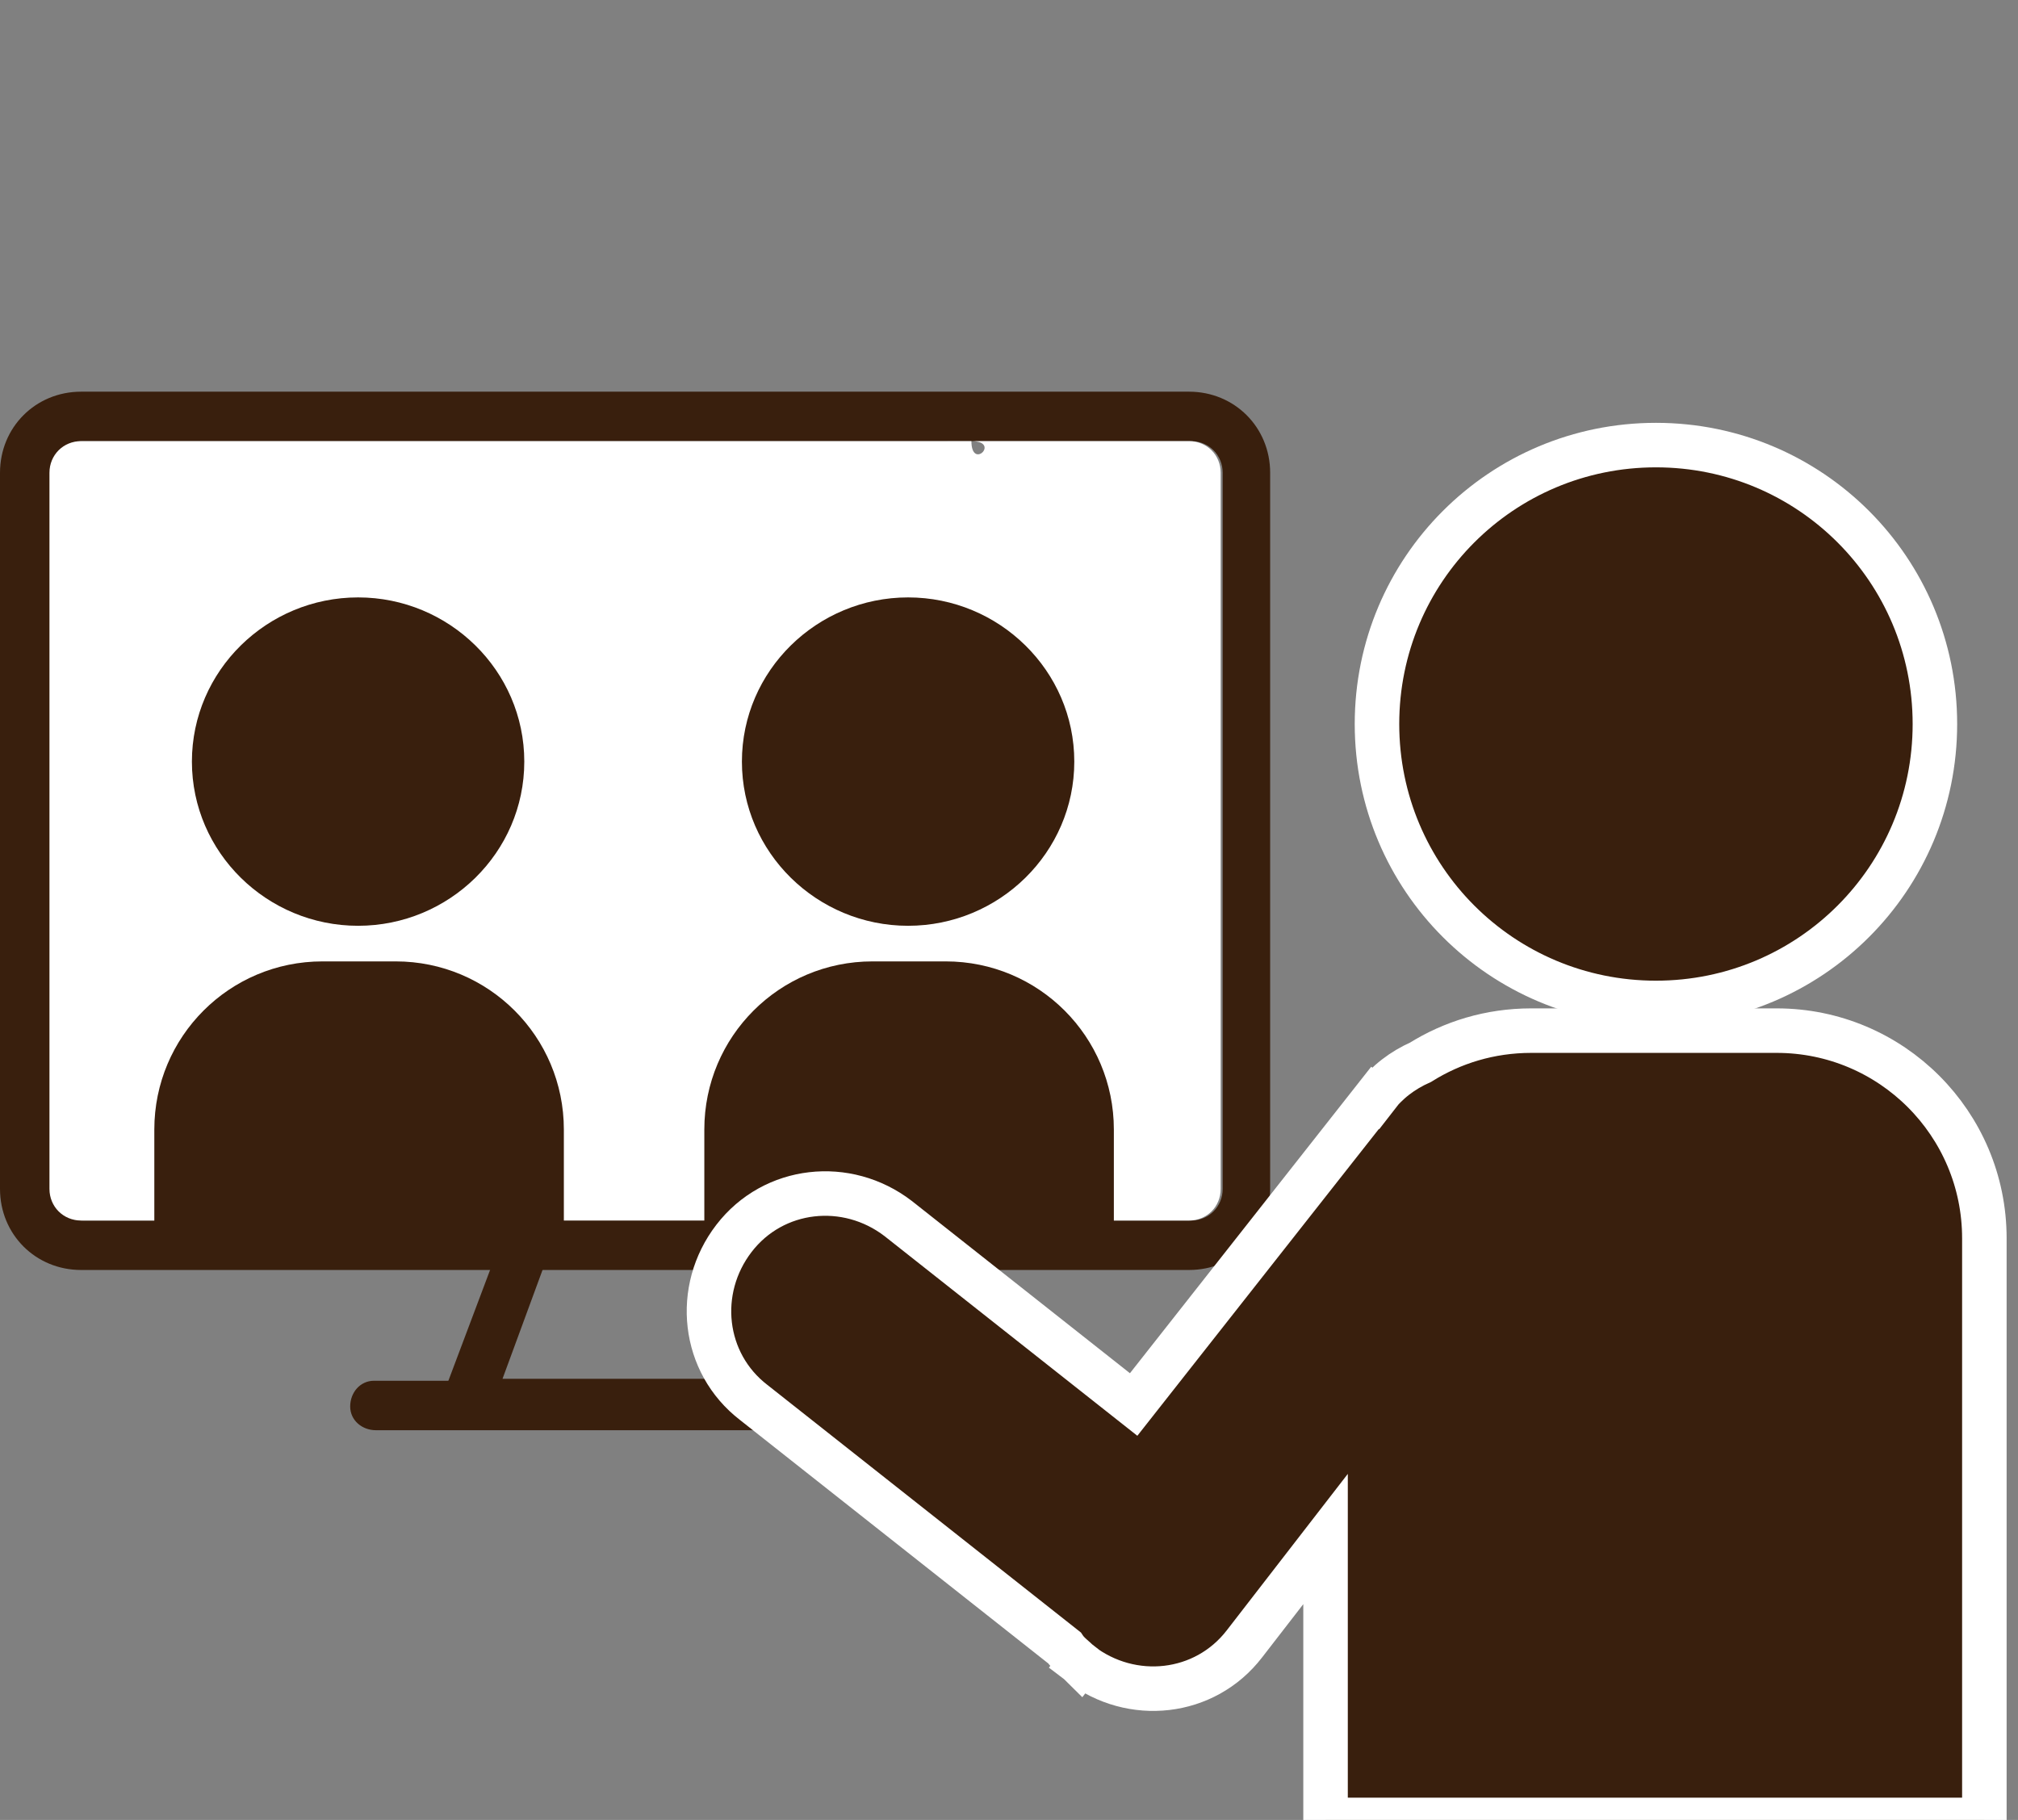 <?xml version="1.0" encoding="utf-8"?>
<!-- Generator: Adobe Illustrator 27.9.1, SVG Export Plug-In . SVG Version: 6.00 Build 0)  -->
<svg version="1.1" id="レイヤー_1" xmlns="http://www.w3.org/2000/svg" xmlns:xlink="http://www.w3.org/1999/xlink" x="0px"
	 y="0px" viewBox="0 0 102 92" style="enable-background:new 0 0 102 92;" xml:space="preserve">
<rect x="0" y="0" width="102" height="92" fill="#808080" stroke="none"/>
<style type="text/css">
	.st0{fill:#391F0D;}
	.st1{fill:#FFFFFF;}
	.st2{fill:#391F0D;stroke:#FFFFFF;stroke-width:2.25;}
</style>
<g>
	<path class="st0" d="M43.8,72.3H19c-0.7,0-1.3-0.5-1.3-1.2c0-0.7,0.5-1.3,1.2-1.3H19h24.8c0.7,0,1.3,0.5,1.3,1.2
		C45.1,71.7,44.6,72.3,43.8,72.3C43.9,72.3,43.9,72.3,43.8,72.3z"/>
	<path class="st0" d="M38.9,72.2H23.6c-0.7,0-1.3-0.6-1.3-1.3c0-0.2,0-0.3,0.1-0.4l3.5-9.3c0.2-0.5,0.6-0.8,1.2-0.8h8.4
		c0.5,0,1,0.3,1.2,0.8l3.5,9.3c0.2,0.6-0.1,1.4-0.7,1.6C39.2,72.1,39.1,72.2,38.9,72.2L38.9,72.2z M25.4,69.7h11.7l-2.5-6.8h-6.7
		L25.4,69.7z"/>
	<path class="st0" d="M60.1,19.8H47.8v2.5h12.4c0.9,0,1.6,0.7,1.6,1.6v36.2c0,0.9-0.7,1.6-1.6,1.6h-56c-0.9,0-1.6-0.7-1.6-1.6V23.9
		c0-0.9,0.7-1.6,1.6-1.6h43.7v-2.5H4.1c-2.3,0-4.1,1.8-4.1,4.1v36.2c0,2.3,1.8,4.1,4.1,4.1h56c2.3,0,4.1-1.8,4.1-4.1V23.9
		C64.2,21.6,62.4,19.8,60.1,19.8z"/>
	<path class="st1" d="M49.1,22.3h-18H14.7c-1.5,0,0,1.5,0,0H4.1c-0.9,0-1.6,0.7-1.6,1.6v36.2c0,0.9,0.7,1.6,1.6,1.6h56
		c0.9,0,1.6-0.7,1.6-1.6V23.9c0-0.9-0.7-1.6-1.6-1.6H49.1C50.6,22.3,49.1,23.8,49.1,22.3z"/>
	<path class="st0" d="M18.1,46.8c4.6,0,8.4-3.7,8.4-8.3s-3.8-8.3-8.4-8.3s-8.4,3.7-8.4,8.3C9.7,43.1,13.5,46.8,18.1,46.8z"/>
	<path class="st0" d="M28.5,61.9v-4.8c0-4.7-3.8-8.5-8.5-8.5h-3.7c-4.7,0-8.5,3.8-8.5,8.5v4.8H28.5z"/>
	<path class="st0" d="M45.9,46.8c4.6,0,8.4-3.7,8.4-8.3s-3.8-8.3-8.4-8.3s-8.4,3.7-8.4,8.3S41.3,46.8,45.9,46.8z"/>
	<path class="st0" d="M56.3,61.9v-4.8c0-4.7-3.8-8.5-8.5-8.5h-3.7c-4.7,0-8.5,3.8-8.5,8.5v4.8H56.3z"/>
	<path class="st2" d="M83.7,50.7c7.8,0,14.1-6.3,14.1-14.1s-6.3-14.1-14.1-14.1s-14.1,6.3-14.1,14.1S75.9,50.7,83.7,50.7z"/>
	<path class="st2" d="M45.4,61.6L45.4,61.6c-2.6-2-6.3-1.6-8.3,1c-2,2.6-1.6,6.3,1,8.3l15.7,12.4c0.2,0.3,0.5,0.5,0.8,0.8l0.7-0.9
		l-0.7,0.9c2.6,2,6.3,1.6,8.3-1l4.1-5.3v13.1V92h1.1h31.1h1.1v-1.1V62.6c0-5.8-4.7-10.5-10.5-10.5H77.4c-2.1,0-4,0.6-5.6,1.6
		c-0.9,0.4-1.7,1-2.3,1.8l0.9,0.7l-0.9-0.7L57.3,71L45.4,61.6z"/>
</g>
</svg>

